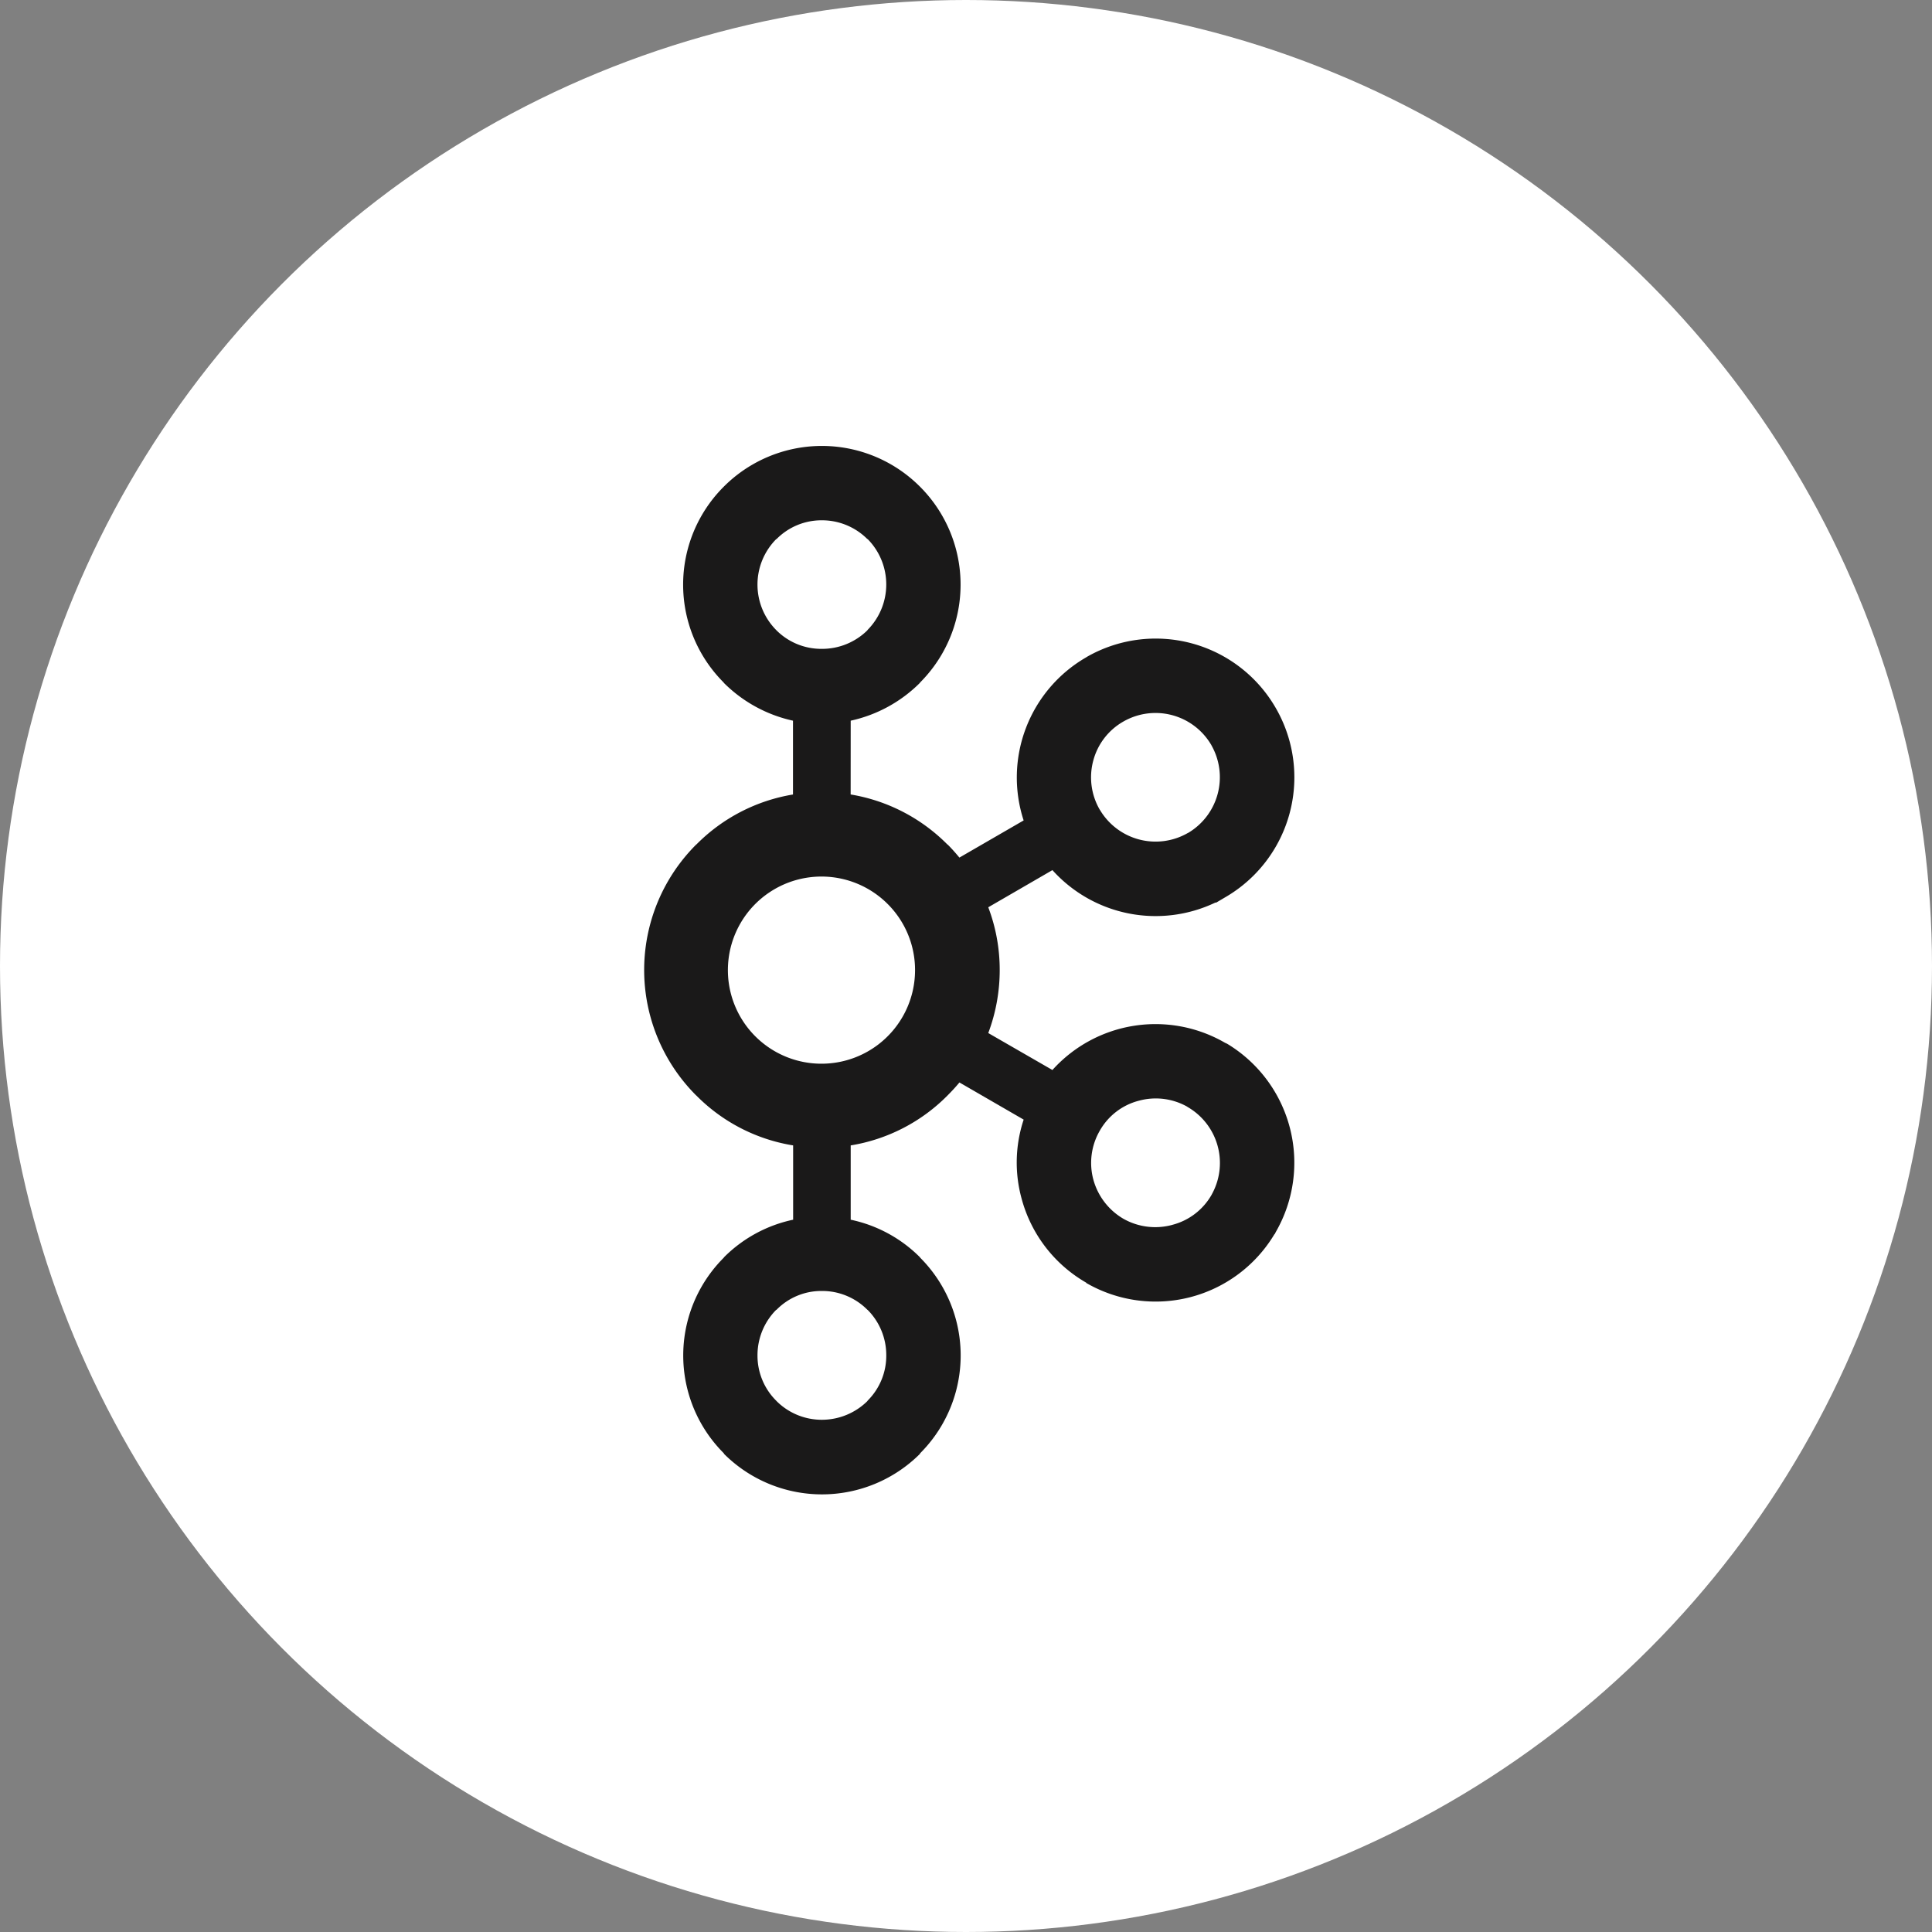 <svg xmlns="http://www.w3.org/2000/svg" width="78" height="78" viewBox="0 0 78 78">
  <rect x="0" y="0" width="78" height="78" fill="#808080" stroke="none"/>
  <g id="Group_9381" data-name="Group 9381" transform="translate(-393 -3133)">
    <circle id="Ellipse_3211" data-name="Ellipse 3211" cx="39" cy="39" r="39" transform="translate(393 3133)" fill="#fff"/>
    <g id="kafka-svgrepo-com" transform="translate(190.995 3027.883)">
      <path id="Path_10781" data-name="Path 10781" d="M9.025,3.97a2.585,2.585,0,0,0-1.842-.76,2.548,2.548,0,0,0-1.829.76H5.343a2.605,2.605,0,0,0,0,3.671l.012.013A2.558,2.558,0,0,0,7.184,8.4a2.6,2.6,0,0,0,1.842-.751l.005-.013a2.61,2.61,0,0,0,0-3.671ZM7.184,39.524a2.619,2.619,0,0,0,1.842-.756l.005-.014a2.554,2.554,0,0,0,.755-1.828,2.587,2.587,0,0,0-.755-1.841H9.025a2.568,2.568,0,0,0-1.842-.761,2.532,2.532,0,0,0-1.829.761H5.343a2.6,2.6,0,0,0-.756,1.841,2.563,2.563,0,0,0,.756,1.828l.012.014A2.581,2.581,0,0,0,7.184,39.524Zm14.151-7.87a2.558,2.558,0,0,0,1.581-1.206l.048-.091A2.61,2.61,0,0,0,21.958,26.9l-.037-.025a2.592,2.592,0,0,0-1.934-.233,2.541,2.541,0,0,0-1.58,1.21,2.593,2.593,0,0,0-.261,1.974,2.633,2.633,0,0,0,1.21,1.581h0A2.613,2.613,0,0,0,21.335,31.655ZM9.848,18.706a3.778,3.778,0,1,0,1.1,2.657A3.764,3.764,0,0,0,9.848,18.706Zm-1.5-4.427A7.143,7.143,0,0,1,12.256,16.3h.008c.165.165.325.346.475.527l2.593-1.5a5.6,5.6,0,0,1,2.526-6.585l.044-.028a5.594,5.594,0,0,1,7.609,2.074v0a5.595,5.595,0,0,1-2.05,7.647l-.354.209h-.036a5.606,5.606,0,0,1-6.577-1.311l-2.59,1.5a7.125,7.125,0,0,1,.462,2.533,7.228,7.228,0,0,1-.462,2.545l2.59,1.492a5.6,5.6,0,0,1,6.967-1.1l.086.04v0a5.606,5.606,0,0,1,1.965,7.6l-.047.093-.005-.008A5.591,5.591,0,0,1,17.859,34v-.011a5.58,5.58,0,0,1-2.611-3.4,5.5,5.5,0,0,1,.085-3.183l-2.593-1.5c-.15.181-.31.354-.475.519l-.008.008A7.1,7.1,0,0,1,8.35,28.447v3a5.562,5.562,0,0,1,2.8,1.52l0,.008a5.583,5.583,0,0,1,0,7.905l0,.016a5.6,5.6,0,0,1-7.919,0h0v-.016a5.578,5.578,0,0,1,0-7.905v-.008h0a5.569,5.569,0,0,1,2.795-1.52v-3a7.079,7.079,0,0,1-3.9-2.006l-.011-.008a7.156,7.156,0,0,1,0-10.135H2.12a7.125,7.125,0,0,1,3.9-2.018V11.3A5.667,5.667,0,0,1,3.227,9.772h0V9.764a5.587,5.587,0,0,1,0-7.913l0,0a5.592,5.592,0,0,1,7.919,0v0h0a5.592,5.592,0,0,1,0,7.913l0,.008A5.659,5.659,0,0,1,8.35,11.3Zm14.567-1.99-.022-.033a2.608,2.608,0,0,0-3.537-.92h0a2.571,2.571,0,0,0-1.214,1.58,2.6,2.6,0,0,0,.261,1.974l.012.016a2.612,2.612,0,0,0,3.538.933l.033-.016a2.613,2.613,0,0,0,.925-3.534Z" transform="translate(228 122.913)" fill="#1a1919"/>
    </g>
  </g>
</svg>

